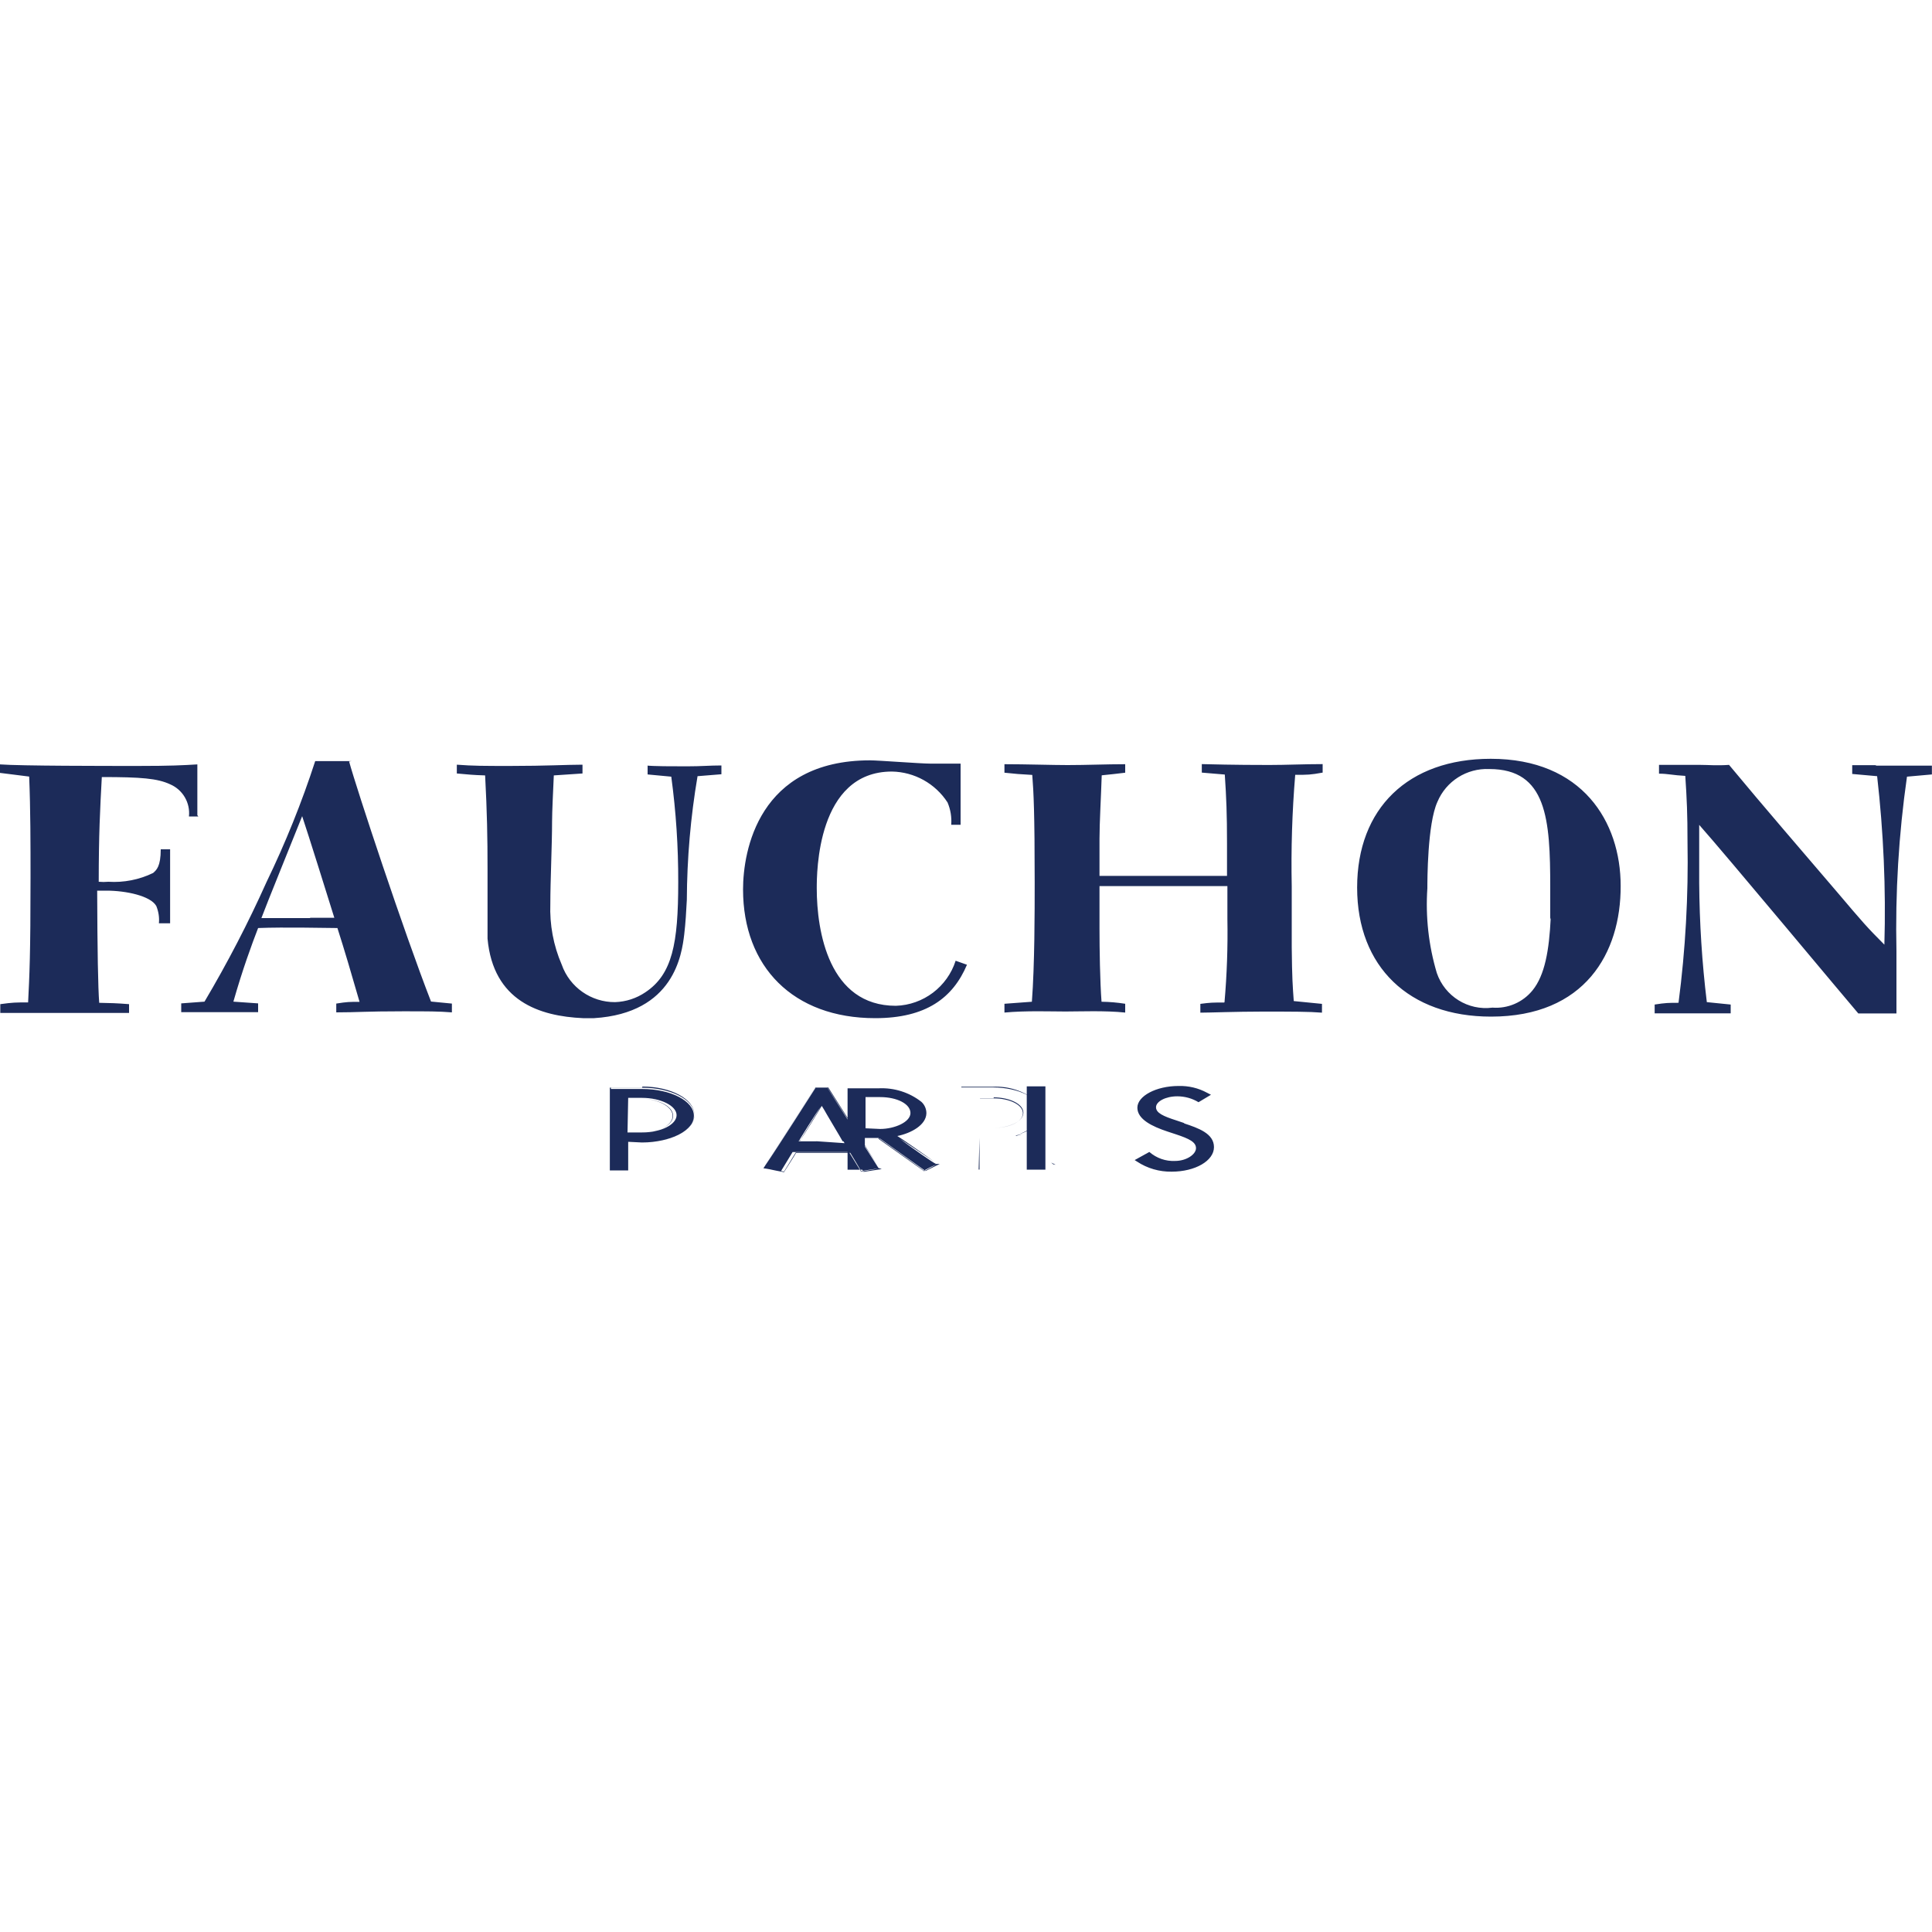 <?xml version="1.0" encoding="UTF-8"?><svg id="Calque_1" xmlns="http://www.w3.org/2000/svg" viewBox="0 0 200 200"><defs><style>.cls-1{fill:#1c2b59;}</style></defs><path class="cls-1" d="m20.43,84.39v-5.26c-1.5.09-2.75.16-6.12.16s-12.18,0-14.31-.16v.88l3.02.38c.14,3.45.14,6.96.14,10.41,0,8.16-.11,10.12-.25,12.97-1.31,0-1.57,0-2.88.18v.91h13.33v-.91c-1.41-.11-1.79-.11-3.09-.14q-.18-2.29-.21-11.61h.97c2.02,0,4.56.54,5.15,1.59.23.57.33,1.18.27,1.79h1.16v-7.66h-.97c0,1.79-.45,2.15-.79,2.45-1.44.7-3.04,1.01-4.63.91-.33.03-.67.03-1,0,0-4.9.14-7.53.32-10.84,4.08,0,5.76.14,7.07.75,1.31.56,2.1,1.91,1.95,3.33h.97m46.51-5.26v.91l2.45.23c.49,3.62.73,7.27.72,10.93,0,6.35-.61,9.53-3.4,11.39-.93.63-2.01.98-3.13,1.02-2.48.02-4.71-1.54-5.53-3.88-.86-1.98-1.26-4.14-1.18-6.3,0-2.38.18-6.12.18-8.5,0-1.02.11-3.2.18-4.79l2.97-.2v-.91c-1.65,0-3.74.13-7.48.13-2.75,0-3.81,0-5.53-.13v.91c1.22.11,1.65.16,2.93.2.2,3.83.25,6.37.25,9.75v7.15c.59,6.46,5.37,8.03,9.89,8.23h1.13c8.32-.52,9.09-6.64,9.34-8.66.14-1.2.21-2.41.27-3.58.02-4.29.39-8.58,1.11-12.81l2.47-.2v-.91c-1.27,0-2.02.09-3.58.09s-3.42,0-4.26-.09m59.89,24.54c-1.2,0-1.41,0-2.47.14v.91c.95,0,3.67-.11,6.42-.11,3.15,0,4.83,0,6.17.11v-.91l-2.92-.29c-.11-1.5-.18-2.38-.21-5.58v-6.3c-.08-3.85.04-7.7.36-11.54,1.31,0,1.57,0,2.84-.23v-.88c-1.95,0-3.74.09-5.53.09-.89,0-3.58,0-6.98-.09v.88l2.38.2c.16,2.4.23,4.06.23,7.15v3.34h-13.2v-3.86c0-1.65.16-4.36.23-6.55,1.16-.13,1.36-.13,2.43-.27v-.88c-1.97,0-3.99.09-5.97.09-1.54,0-4.36-.09-6.53-.09v.88c1.34.14,1.38.14,2.88.23.14,1.79.25,3.92.25,11.14,0,2.99,0,8.51-.29,12.34l-2.84.21v.91c2.24-.21,4.78-.11,6.31-.11s4.1-.11,6.19.11v-.91c-.81-.13-1.63-.2-2.45-.21-.16-2.11-.21-5.47-.21-7.55v-4.42h13.24v3.42c.05,2.87-.05,5.74-.3,8.6m67.36-24.54h-2.38v.91l2.58.23c.66,5.79.92,11.62.75,17.44-1.79-1.79-2.22-2.29-4.83-5.37-3.74-4.38-7.55-8.78-11.25-13.24-1.27.09-2.16,0-2.99,0h-4.26v.91c.93,0,1.41.16,2.72.23.16,2.4.23,3.94.23,6.85.1,5.56-.21,11.12-.93,16.64-1.02,0-1.34,0-2.47.18v.91h7.87v-.91l-2.47-.25c-.5-4.1-.76-8.22-.79-12.34v-6.01c2.68,3.01,15.35,18.23,16.47,19.52h3.95v-6.44c-.13-6.04.23-12.08,1.09-18.07l2.58-.23v-.91h-5.72m-95.34,20.19c-.87,2.71-3.35,4.58-6.19,4.67-6.94,0-8.19-7.71-8.19-12.16,0-1.56,0-12.09,7.78-12.09,2.33.04,4.49,1.24,5.76,3.2.31.73.44,1.52.38,2.31h.97v-6.33h-3.13c-1,0-5.37-.34-6.24-.34-11.57,0-13.15,9.41-13.15,13.36,0,8.01,5.19,13.33,13.68,13.33,5.28,0,8.05-2.11,9.5-5.53l-1.16-.41Zm10.32,21.11l-.43-.21.21.18.21.04Zm-42.79-2.29c2.92,0,5.37-1.25,5.37-2.77s-2.38-2.77-5.37-2.77h-3.22v8.37h1.79v-2.9l1.43.07Zm-1.43-4.62h1.43c1.93,0,3.58.82,3.58,1.79s-1.59,1.79-3.58,1.79h-1.5l.07-3.58Zm1.43-1.06h-3.33v8.57h1.9v-2.9h0v2.84h-1.79v-8.5h3.27c2.84,0,5.37,1.2,5.37,2.83s-2.5,2.83-5.37,2.83h-1.38,1.38c2.99,0,5.37-1.29,5.37-2.88s-2.41-2.9-5.37-2.9m38.69,5.1l.66-.18-.72.14h0m-40.12-3.99v3.58-3.58Zm-28.62-34.76h-3.77c-1.39,4.28-3.08,8.47-5.04,12.52-1.9,4.24-4.05,8.38-6.42,12.38l-2.41.18v.91h7.96v-.91l-2.56-.18c.95-3.34,1.91-5.94,2.56-7.62,2.72-.11,7.24,0,8.21,0,.72,2.25,1.45,4.72,2.29,7.64-1.06,0-1.29,0-2.41.18v.91c2.18,0,3.01-.11,6.89-.11,2.68,0,3.67,0,5.08.11v-.91l-2.16-.21c-2.79-7.15-7.69-21.97-8.48-24.85m-4.04,16.21h-5.04c.38-1.06,3.58-8.94,4.22-10.55.57,1.68,2.84,8.94,3.33,10.52h-2.5m122.21-16.46c-8.55,0-13.83,5.13-13.83,13.33s5.37,13.36,13.86,13.36c9.71,0,13.45-6.58,13.42-13.54,0-6.64-3.97-13.15-13.45-13.15m6.21,16.46c-.16,3.38-.61,5.94-1.88,7.51-1.01,1.24-2.56,1.91-4.15,1.79-2.53.33-4.93-1.17-5.76-3.58-.85-2.85-1.18-5.82-.98-8.78,0-.77,0-6.67,1.04-8.94.9-2.15,3.04-3.5,5.37-3.4,5.97,0,6.31,5.22,6.31,12.25v3.31m-90.8,20.34c0-1.04-1.66-1.79-3.47-1.79h-1.38,1.38c1.79,0,3.42.79,3.42,1.79s-1.54,1.79-3.42,1.79h-1.43,1.43c1.79,0,3.47-.77,3.47-1.79m33.22-1.79h-1.45v3.04-3.06h1.4c1.68,0,3.04.68,3.04,1.54s-1.36,1.52-3.04,1.52h-1.45,1.45c1.61,0,3.09-.66,3.09-1.57s-1.43-1.59-3.09-1.59m-20.02,4.49h0v-.13s-.05.09-.09.13m8.19,2.81c-.11-.18-5.26-8.25-5.26-8.28h-1.25s-4.15,6.51-5.15,7.96l5.12-7.98h1.29l5.21,8.14c-.79-1.32-5.15-8.17-5.15-8.17h-1.34l-5.37,8.37h0c.13,0,1.79.3,1.79.34l1.23-2.02h5.92s1.16,1.9,1.16,1.97h0s1.47-.25,1.79-.25l-1.79.3-1.23-2h-5.51l-1.23,2-1.79-.32c.3.11,1.79.38,1.79.38,0,0,1.22-1.91,1.25-2h5.81l1.18,1.97,1.88-.29h0l-.34-.11Zm-6.42-2.75h2.83l-2.2-3.58c.34.64,1.97,3.33,2.09,3.58h-4.56s1.79-2.93,2.29-3.58l-2.13,3.49c.43-.59,2.16-3.45,2.24-3.58h0l2.36,3.86-2.92-.2Zm16.8,2.92h-1.79v-8.5h3.27c2.63,0,5.01,1.13,4.97,2.63,0,1.02-1.09,1.79-2.31,2.22,1.22-.34,2.34-1.14,2.38-2.22-.02-.48-.22-.93-.57-1.25-1.26-1.01-2.85-1.53-4.47-1.45h-3.27v8.57h1.88v-3.29h0l-.09,3.29Zm-16.24-6.65v.14-.16h0m-6.01,6.48,11.93,0l-.11-.18.11.18Zm17.8-.41c-.11,0-2.7-1.79-3.7-2.59l3.58,2.4c-.86-.64-3.58-2.54-3.85-2.68h0c1.43-.29,2.99-1.14,3.01-2.36,0-.45-.19-.88-.52-1.18-1.25-.98-2.81-1.47-4.4-1.4h-3.24v8.43h1.79v-3.29h1.4s4.7,3.34,4.7,3.38c.43-.24.88-.46,1.34-.64l-1.31.7-4.76-3.38h-1.13,1.32l4.72,3.36,1.47-.73h-.43Zm-7.26-3.68v-3.22h1.5c1.79,0,3.15.72,3.15,1.65s-1.63,1.65-3.15,1.65l-1.5-.07Zm16.69,4.29h1.93v-8.62h-1.93v8.62Zm16.33-4.81l-.86-.29c-1.34-.43-2.09-.77-2.09-1.36s.98-1.13,2.2-1.13c.78,0,1.54.21,2.2.61l1.29-.77h0l-.41-.21c-.9-.49-1.92-.73-2.95-.7-2.31,0-4.26,1.04-4.26,2.25s1.56,1.95,3.13,2.47l.88.29c1.36.45,2.06.8,2.06,1.43s-.98,1.32-2.16,1.32c-.98.05-1.93-.29-2.67-.93l-1.52.84h0l.25.16c1.06.7,2.31,1.06,3.58,1.04,2.45,0,4.38-1.13,4.38-2.54s-1.61-1.97-3.13-2.47"/></svg>